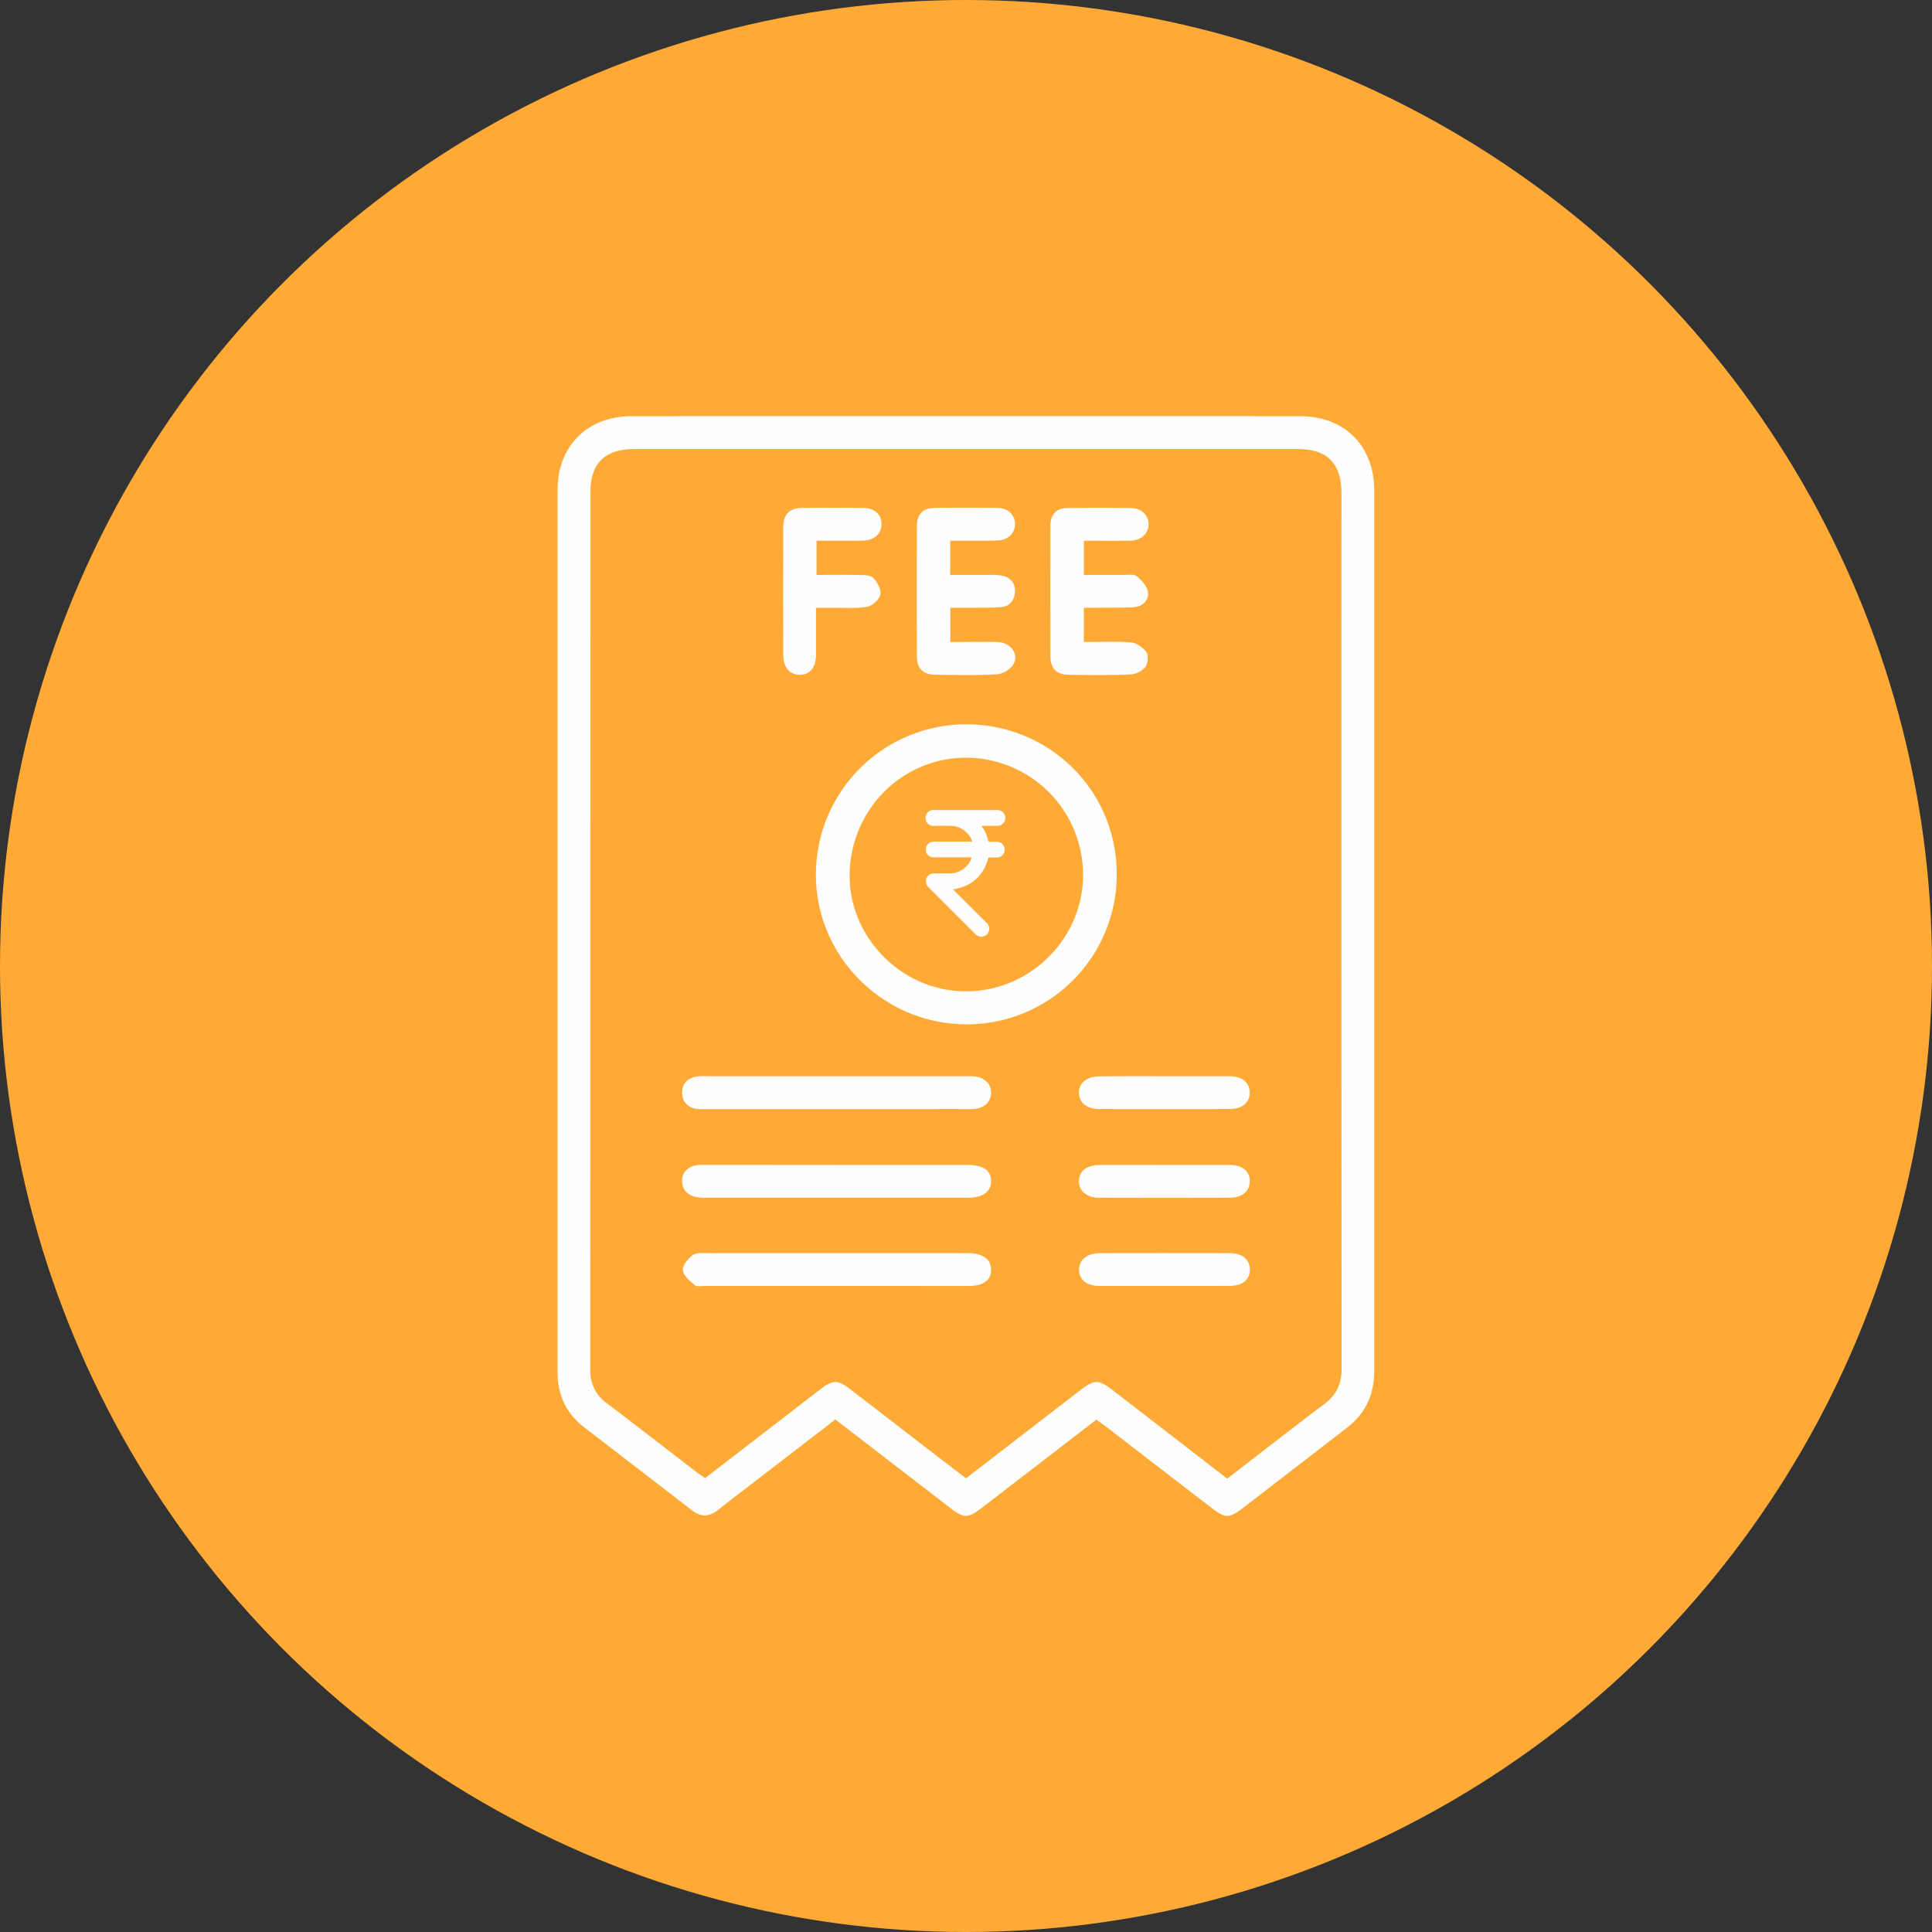 <svg xmlns="http://www.w3.org/2000/svg" viewBox="0 0 855.42 855.42"><rect x="0" y="0" width="855.42" height="855.42" fill="#333333" stroke="none"/><defs><style>.cls-1{fill:#ffaa37;}.cls-2{fill:#fefefe;}</style></defs><g id="Layer_2" data-name="Layer 2"><g id="Layer_1-2" data-name="Layer 1"><circle class="cls-1" cx="427.71" cy="427.71" r="427.71"/><path class="cls-2" d="M485.45,628.54c-17,13.12-33.61,25.92-50.21,38.68-6.81,5.24-8.32,5.22-14.95.11l-50.42-38.84-36.29,27.94c-5.21,4-10.46,8-15.6,12.08-3.93,3.13-7.61,3.33-11.72.14-15.84-12.33-31.82-24.5-47.7-36.78-7.91-6.13-11.69-14.28-11.68-24.32q0-195.33,0-390.67c0-19.38,13.22-32.58,32.67-32.59q148-.06,296.07,0c19.76,0,32.84,13.16,32.84,32.94q0,194.82,0,389.64c0,10.42-3.71,18.85-12,25.22Q573.31,650,550.05,667.88c-5.7,4.37-7.69,4.35-13.29,0q-23.46-18-46.9-36.11C488.49,630.76,487.09,629.76,485.45,628.54Zm57.93,26.15c14.61-11.26,28.79-22.33,43.16-33.17,5.31-4,7.49-8.93,7.48-15.57q-.15-193.79-.07-387.57c0-13.15-6.3-19.55-19.28-19.55q-147,0-294,0-19.26,0-19.23,19,0,194.31-.07,388.61a17.42,17.42,0,0,0,7.47,15c13.4,10.11,26.64,20.44,39.95,30.67,1.06.81,2.21,1.5,3.45,2.33,17.19-13.26,34.17-26.37,51.17-39.45,5.29-4.07,7.58-4.05,12.89,0q14.41,11.07,28.79,22.19c7.51,5.78,15,11.54,22.63,17.38,17.23-13.29,34.07-26.3,50.93-39.28,5.81-4.48,7.9-4.44,13.71,0Z"/><path class="cls-2" d="M494.46,387a66.36,66.36,0,0,1-66.2,66.53c-36.88.13-67.06-29.74-67-66.35a66.53,66.53,0,0,1,66.32-66.47C464.73,320.65,494.4,350,494.46,387Zm-118.27-.08c-.51,27.72,22.64,51.53,50.57,52,28.5.52,52.36-22.5,52.78-50.9a51.91,51.91,0,0,0-51.12-52.53C400,335.11,376.71,358,376.19,386.9Z"/><path class="cls-2" d="M420.73,239.4v15.15c5.72,0,11.35,0,17,0a33.65,33.65,0,0,1,5.69.27c4,.71,6.14,3.37,5.95,7.29s-2.51,6.53-6.55,6.75c-5,.29-10,.18-15.05.23-2.22,0-4.44,0-7,0v15.19c6.87,0,13.88-.16,20.89,0,6,.17,9.8,5.64,6.82,10.18a10.25,10.25,0,0,1-7,4.11c-9.15.48-18.34.29-27.52.16-5.24-.07-8-2.8-8-8.13q-.13-28.83,0-57.65c0-5.33,2.73-8,8-8.08q13.75-.19,27.52,0c4.78.06,7.9,3,7.94,7.11s-3.09,7.21-7.79,7.33C434.76,239.53,427.88,239.4,420.73,239.4Z"/><path class="cls-2" d="M479.89,239.4v15.15c6.08,0,12.06,0,18,0,1.89,0,4.38-.39,5.53.62,2.13,1.85,4.58,4.48,4.86,7,.4,3.74-2.38,6.47-6.43,6.69-5,.26-10,.16-15.05.21-2.21,0-4.43,0-6.92,0v15.19c6.93,0,14-.38,20.94.2,2.45.2,5.38,2.28,6.8,4.38,1,1.49.61,5-.58,6.58a9.63,9.63,0,0,1-6.53,3.22c-9.16.35-18.34.24-27.51.11-5.22-.08-7.89-2.85-7.91-8.19q-.11-28.81,0-57.64c0-5.33,2.67-8,8-8q13.75-.18,27.52,0c4.73.06,7.9,3.1,7.92,7.14s-3.11,7.18-7.83,7.3C493.88,239.53,487,239.4,479.89,239.4Z"/><path class="cls-2" d="M370.6,491.07H313a31.85,31.85,0,0,1-4.15-.07c-4.16-.52-6.74-2.9-6.8-7.12s2.49-6.67,6.64-7.27a32.88,32.88,0,0,1,4.66-.08H427.5c1,0,2.08,0,3.12,0,5,.21,8.31,3.19,8.19,7.44-.11,4.06-3.25,6.89-8,7.07-2.59.11-5.19,0-7.78,0Z"/><path class="cls-2" d="M370.65,515.82q29,0,58.09,0c6.57,0,10,2.44,10.09,7s-3.51,7.48-9.83,7.49q-58.62,0-117.23,0c-6.15,0-9.5-2.49-9.76-7s3-7.53,8.46-7.54C330.53,515.79,350.59,515.83,370.65,515.82Z"/><path class="cls-2" d="M370.21,569.36q-28.79,0-57.57,0c-1.72,0-4,.49-5.06-.38-2.2-1.78-5-4.22-5.22-6.62-.22-2.11,2.28-5.09,4.35-6.65,1.53-1.16,4.31-.85,6.54-.86q57-.06,114.1,0h1.56c6.39.11,9.95,2.76,9.92,7.39s-3.48,7.14-10,7.15Q399.51,569.39,370.21,569.36Z"/><path class="cls-2" d="M361.55,239.41v15.14c6.43,0,12.6-.1,18.77.06,2.19,0,5.13,0,6.37,1.29,1.79,1.86,3.57,5.18,3.09,7.38s-3.54,5-5.83,5.37c-5.05.86-10.34.39-15.53.45-2.2,0-4.41,0-7.13,0,0,7.34,0,14,0,20.76,0,5.65-2.69,8.88-7.15,8.91s-7.34-3.27-7.35-8.81q-.11-28.05,0-56.1c0-6.29,2.6-8.91,8.76-9q13.25-.12,26.49,0c5.22.06,8.31,2.93,8.25,7.29s-3.24,7.11-8.44,7.2C375.25,239.49,368.68,239.41,361.55,239.41Z"/><path class="cls-2" d="M515.5,476.52c9.69,0,19.37,0,29,0,5.51,0,8.86,2.88,8.83,7.29s-3.36,7.22-8.89,7.23q-28.79.06-57.59,0c-5.59,0-9-2.7-9.12-7-.16-4.53,3.37-7.46,9.19-7.49C496.48,476.48,506,476.52,515.5,476.52Z"/><path class="cls-2" d="M516,515.82c9.51,0,19,0,28.53,0,5.63,0,8.86,2.74,8.82,7.21s-3.36,7.27-8.91,7.29q-28.8.1-57.58,0c-5.82,0-9.32-3.1-9.12-7.64.19-4.32,3.5-6.84,9.21-6.87C496.67,515.79,506.36,515.82,516,515.82Z"/><path class="cls-2" d="M515.48,569.36c-9.51,0-19,0-28.52,0-5.75,0-9-2.55-9.18-6.92s3.29-7.56,9.17-7.58q28.77-.12,57.56,0c5.62,0,8.88,2.91,8.89,7.3s-3.21,7.14-8.88,7.18C534.84,569.41,525.16,569.36,515.48,569.36Z"/><path class="cls-2" d="M430.19,379.6h-6.78c-3.39,0-6.79,0-10.18,0a3.39,3.39,0,0,1-3.31-3.16,3.46,3.46,0,0,1,2.54-3.66,5.44,5.44,0,0,1,1.46-.13h16.55a8.28,8.28,0,0,0-.33-.91,10.3,10.3,0,0,0-9.39-6.09c-2.35-.09-4.71,0-7.06,0a3.52,3.52,0,1,1-.07-7h27.6a3.52,3.52,0,1,1,0,7h-6.41a.82.82,0,0,0-.21.07c.11.19.21.37.32.54a15.74,15.74,0,0,1,2.55,5.73c.12.55.34.71.87.69,1,0,2,0,3,0a3.49,3.49,0,1,1,0,7c-1.23,0-2.46,0-3.7,0-2.15,8.11-7.34,12.8-15.72,14.11l.65.66q7.07,7,14.16,14.06a3.54,3.54,0,0,1,1.11,3.72,3.48,3.48,0,0,1-5.56,1.72,7.81,7.81,0,0,1-.59-.56q-10.2-10.19-20.39-20.38a3.77,3.77,0,0,1-1.32-3,3.46,3.46,0,0,1,3.5-3.32c2.41,0,4.82.08,7.23,0a10.27,10.27,0,0,0,9.24-6.2A7.68,7.68,0,0,0,430.19,379.6Z"/></g></g></svg>